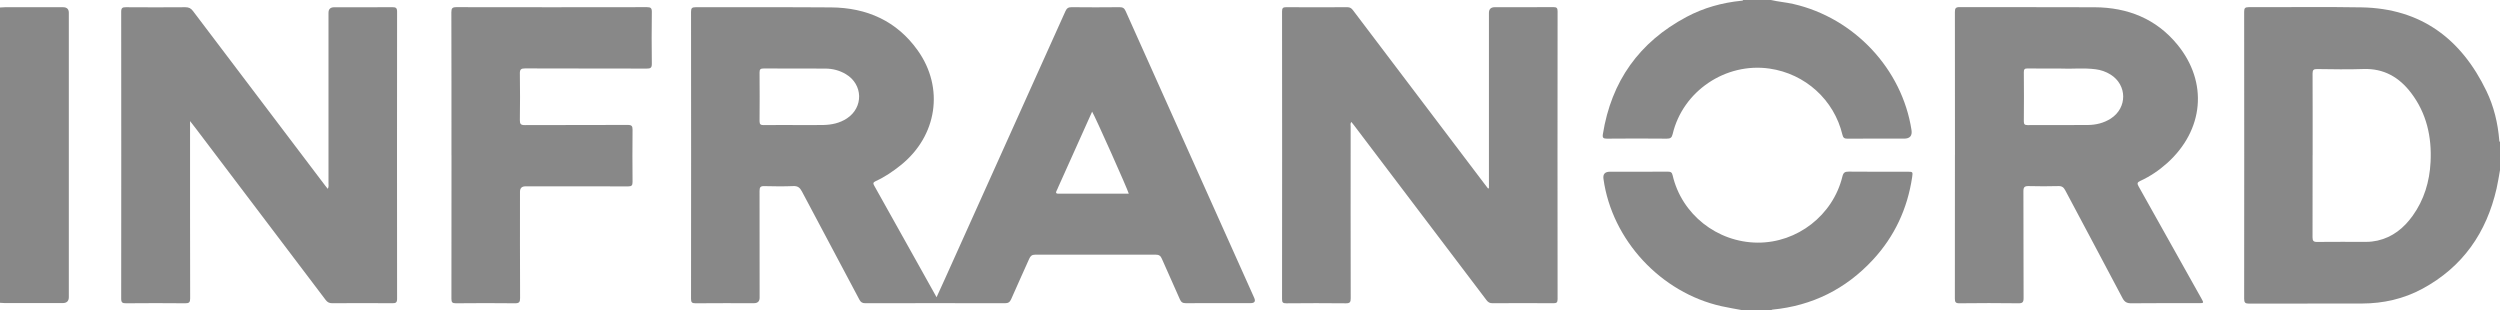<svg width="145" height="18" viewBox="0 0 145 18" fill="none" xmlns="http://www.w3.org/2000/svg">
<g clip-path="url(#clip0_1207_4729)">
<path d="M145 9.872C144.934 10.225 144.883 10.579 144.803 10.928C144.219 13.489 142.846 15.482 140.492 16.752C139.408 17.336 138.234 17.6 137.005 17.604C134.818 17.61 132.632 17.604 130.445 17.61C130.219 17.61 130.161 17.549 130.161 17.328C130.167 11.779 130.167 6.233 130.161 0.684C130.161 0.472 130.213 0.415 130.431 0.415C132.61 0.423 134.787 0.388 136.966 0.427C140.43 0.488 142.761 2.263 144.217 5.287C144.646 6.18 144.875 7.138 144.957 8.126C144.961 8.165 144.953 8.208 145 8.228V9.874V9.872ZM134.131 9C134.131 10.589 134.133 12.178 134.127 13.767C134.127 13.963 134.18 14.034 134.388 14.032C135.338 14.022 136.29 14.028 137.241 14.028C137.461 14.028 137.679 14.003 137.893 13.956C138.773 13.756 139.421 13.229 139.93 12.521C140.601 11.588 140.915 10.532 140.973 9.398C141.047 7.94 140.745 6.574 139.842 5.387C139.153 4.481 138.263 3.96 137.071 4.003C136.179 4.035 135.282 4.015 134.39 4.005C134.189 4.003 134.129 4.058 134.129 4.26C134.137 5.841 134.133 7.421 134.133 9.002L134.131 9Z" fill="#888888"/>
<path d="M101.105 18C100.687 17.92 100.266 17.853 99.85 17.761C96.323 16.975 93.492 13.918 93.001 10.374C92.962 10.098 93.087 9.96 93.375 9.96C94.497 9.96 95.618 9.964 96.74 9.956C96.911 9.956 96.974 10.003 97.013 10.17C97.536 12.431 99.591 14.055 101.937 14.073C104.242 14.089 106.312 12.484 106.859 10.238C106.914 10.013 106.999 9.95 107.229 9.954C108.357 9.966 109.488 9.96 110.617 9.96C110.946 9.96 110.95 9.96 110.905 10.272C110.633 12.1 109.887 13.711 108.625 15.072C107.054 16.765 105.109 17.735 102.794 17.959C102.768 17.961 102.741 17.986 102.714 17.998H101.105V18Z" fill="#888888"/>
<path d="M102.714 -2.47215e-06C103.144 0.102 103.586 0.133 104.02 0.233C107.545 1.042 110.323 4.001 110.867 7.542C110.918 7.874 110.776 8.04 110.44 8.04C109.342 8.04 108.246 8.034 107.148 8.044C106.963 8.044 106.902 7.983 106.861 7.816C106.378 5.792 104.706 4.278 102.634 3.978C100.087 3.611 97.603 5.283 97.015 7.773C96.964 7.991 96.88 8.044 96.664 8.042C95.511 8.03 94.355 8.032 93.202 8.042C92.994 8.042 92.933 7.993 92.966 7.785C93.455 4.72 95.069 2.442 97.825 0.978C98.816 0.451 99.883 0.155 101.002 0.043C101.041 0.039 101.084 0.043 101.104 -0.002H102.714V-2.47215e-06Z" fill="#888888"/>
<path d="M0 0.435C0.097 0.429 0.193 0.421 0.292 0.419C1.412 0.419 2.533 0.419 3.655 0.419C3.88 0.419 3.992 0.527 3.992 0.743C3.992 2.089 3.992 3.435 3.992 4.781C3.992 8.931 3.992 13.082 3.992 17.232C3.992 17.464 3.872 17.579 3.631 17.579C2.518 17.579 1.404 17.579 0.292 17.579C0.195 17.579 0.099 17.569 0 17.563C0 11.853 0 6.143 0 0.433L0 0.435Z" fill="#888888"/>
<path d="M54.323 17.234C54.501 16.844 54.656 16.509 54.806 16.174C57.137 10.999 59.468 5.826 61.795 0.649C61.873 0.476 61.966 0.415 62.159 0.417C63.087 0.427 64.012 0.427 64.939 0.417C65.12 0.417 65.208 0.47 65.284 0.637C67.767 6.186 70.255 11.73 72.745 17.277C72.835 17.48 72.765 17.581 72.535 17.581C71.283 17.581 70.031 17.577 68.779 17.585C68.598 17.585 68.508 17.53 68.434 17.363C68.09 16.573 67.728 15.788 67.383 14.998C67.311 14.832 67.215 14.771 67.034 14.771C64.7 14.775 62.369 14.775 60.036 14.771C59.846 14.771 59.764 14.853 59.694 15.01C59.349 15.792 58.989 16.566 58.648 17.351C58.572 17.524 58.479 17.587 58.286 17.587C55.587 17.581 52.89 17.581 50.19 17.587C50.02 17.587 49.927 17.534 49.849 17.387C48.739 15.292 47.619 13.201 46.511 11.104C46.395 10.885 46.272 10.781 46.009 10.793C45.45 10.816 44.886 10.809 44.327 10.795C44.109 10.789 44.054 10.86 44.054 11.071C44.06 13.136 44.058 15.2 44.058 17.265C44.058 17.479 43.947 17.585 43.725 17.585C42.594 17.585 41.466 17.579 40.335 17.59C40.129 17.59 40.08 17.532 40.08 17.332C40.086 11.784 40.086 6.235 40.08 0.688C40.08 0.476 40.133 0.417 40.349 0.419C42.966 0.427 45.583 0.408 48.2 0.429C50.275 0.445 52.008 1.213 53.225 2.92C54.783 5.103 54.353 7.887 52.246 9.578C51.796 9.939 51.321 10.264 50.795 10.503C50.626 10.581 50.632 10.642 50.713 10.783C51.603 12.366 52.485 13.952 53.371 15.537C53.677 16.087 53.983 16.634 54.321 17.24L54.323 17.234ZM46.052 7.252C46.613 7.252 47.172 7.26 47.734 7.25C48.227 7.242 48.702 7.144 49.121 6.868C50.092 6.229 50.059 4.895 49.06 4.301C48.696 4.084 48.295 3.98 47.876 3.978C46.681 3.97 45.487 3.978 44.294 3.972C44.115 3.972 44.052 4.017 44.054 4.201C44.062 5.144 44.062 6.086 44.054 7.029C44.054 7.217 44.124 7.258 44.298 7.256C44.882 7.248 45.468 7.252 46.052 7.252ZM63.343 6.476C62.679 7.952 62.03 9.4 61.38 10.846C61.351 10.912 61.327 10.981 61.292 11.044C61.185 11.24 61.312 11.234 61.448 11.234C62.505 11.234 63.559 11.234 64.616 11.234C64.9 11.234 65.183 11.234 65.469 11.234C65.428 11.032 63.506 6.729 63.343 6.476Z" fill="#888888"/>
<path d="M19.012 10.952C19.078 10.826 19.053 10.728 19.053 10.636C19.053 7.338 19.053 4.039 19.053 0.741C19.053 0.528 19.164 0.421 19.386 0.421C20.509 0.421 21.629 0.425 22.752 0.417C22.953 0.417 23.031 0.451 23.031 0.678C23.025 6.227 23.025 11.775 23.031 17.324C23.031 17.545 22.963 17.59 22.756 17.587C21.594 17.577 20.431 17.579 19.269 17.587C19.094 17.587 18.989 17.53 18.887 17.395C16.381 14.081 13.87 10.771 11.362 7.458C11.266 7.332 11.167 7.207 11.023 7.023C11.023 7.174 11.023 7.258 11.023 7.342C11.023 10.664 11.021 13.987 11.029 17.31C11.029 17.534 10.968 17.592 10.746 17.59C9.601 17.579 8.453 17.579 7.308 17.59C7.103 17.59 7.029 17.551 7.029 17.326C7.035 11.777 7.035 6.229 7.029 0.68C7.029 0.455 7.107 0.417 7.308 0.419C8.453 0.427 9.601 0.427 10.746 0.419C10.945 0.419 11.069 0.474 11.19 0.635C13.747 4.021 16.313 7.403 18.876 10.785C18.916 10.836 18.954 10.883 19.014 10.956L19.012 10.952Z" fill="#888888"/>
<path d="M86.358 10.905V10.644C86.358 7.346 86.358 4.048 86.358 0.749C86.358 0.528 86.473 0.417 86.704 0.417C87.834 0.417 88.963 0.421 90.094 0.413C90.283 0.413 90.34 0.46 90.34 0.654C90.334 6.219 90.334 11.781 90.34 17.346C90.34 17.538 90.287 17.59 90.096 17.587C88.918 17.579 87.738 17.579 86.56 17.587C86.401 17.587 86.311 17.53 86.22 17.412C83.659 14.028 81.095 10.646 78.532 7.266C78.484 7.203 78.433 7.142 78.377 7.072C78.306 7.164 78.338 7.256 78.338 7.338C78.336 10.66 78.334 13.983 78.341 17.306C78.341 17.518 78.297 17.594 78.065 17.592C76.912 17.579 75.756 17.581 74.603 17.592C74.414 17.592 74.356 17.545 74.359 17.351C74.365 11.786 74.365 6.223 74.359 0.658C74.359 0.464 74.418 0.415 74.607 0.417C75.785 0.425 76.965 0.425 78.143 0.417C78.306 0.417 78.39 0.482 78.478 0.6C81.019 3.958 83.562 7.315 86.105 10.671C86.173 10.76 86.241 10.848 86.309 10.936C86.325 10.928 86.344 10.918 86.36 10.909L86.358 10.905Z" fill="#888888"/>
<path d="M113.388 8.996C113.388 6.231 113.39 3.464 113.384 0.698C113.384 0.486 113.427 0.41 113.661 0.413C116.27 0.421 118.879 0.408 121.488 0.421C123.408 0.431 125.061 1.091 126.288 2.587C128.083 4.777 127.822 7.552 125.69 9.464C125.223 9.882 124.707 10.231 124.136 10.493C123.955 10.575 123.946 10.644 124.037 10.807C125.256 12.972 126.467 15.141 127.68 17.31C127.832 17.581 127.832 17.583 127.517 17.583C126.216 17.583 124.917 17.577 123.616 17.59C123.365 17.592 123.229 17.522 123.108 17.295C122.006 15.206 120.89 13.123 119.783 11.036C119.693 10.867 119.594 10.787 119.391 10.793C118.815 10.807 118.238 10.809 117.66 10.793C117.423 10.787 117.356 10.86 117.358 11.093C117.366 13.158 117.358 15.223 117.368 17.285C117.368 17.53 117.308 17.594 117.062 17.59C115.925 17.575 114.786 17.577 113.649 17.59C113.429 17.592 113.382 17.526 113.382 17.318C113.388 14.545 113.386 11.769 113.386 8.996H113.388ZM119.555 3.974C118.817 3.974 118.209 3.98 117.6 3.97C117.43 3.968 117.38 4.019 117.382 4.189C117.391 5.138 117.391 6.09 117.382 7.039C117.382 7.211 117.436 7.256 117.604 7.256C118.766 7.25 119.925 7.26 121.087 7.25C121.564 7.246 122.02 7.138 122.427 6.876C123.393 6.253 123.383 4.926 122.407 4.321C122.141 4.156 121.852 4.056 121.543 4.017C120.84 3.927 120.133 4.007 119.557 3.978L119.555 3.974Z" fill="#888888"/>
<path d="M26.185 9.006C26.185 6.241 26.187 3.474 26.179 0.709C26.179 0.476 26.238 0.415 26.475 0.415C30.157 0.423 33.839 0.421 37.52 0.415C37.742 0.415 37.808 0.468 37.806 0.694C37.794 1.695 37.792 2.694 37.806 3.694C37.81 3.939 37.726 3.98 37.502 3.978C35.152 3.97 32.804 3.978 30.455 3.968C30.227 3.968 30.148 4.021 30.152 4.258C30.167 5.161 30.165 6.063 30.152 6.968C30.15 7.184 30.202 7.258 30.434 7.256C32.426 7.246 34.416 7.256 36.408 7.246C36.639 7.246 36.69 7.313 36.688 7.53C36.678 8.536 36.678 9.545 36.688 10.554C36.688 10.754 36.634 10.811 36.431 10.811C34.447 10.803 32.465 10.807 30.481 10.807C30.266 10.807 30.159 10.912 30.159 11.12C30.159 13.176 30.154 15.233 30.165 17.289C30.165 17.516 30.116 17.592 29.873 17.59C28.728 17.577 27.581 17.579 26.436 17.59C26.228 17.59 26.183 17.526 26.183 17.33C26.189 14.557 26.187 11.781 26.187 9.008L26.185 9.006Z" fill="#888888"/>
</g>
<defs>
<clipPath id="clip0_1207_4729">
<rect width="145" height="18" fill="white"/>
</clipPath>
</defs>
</svg>
